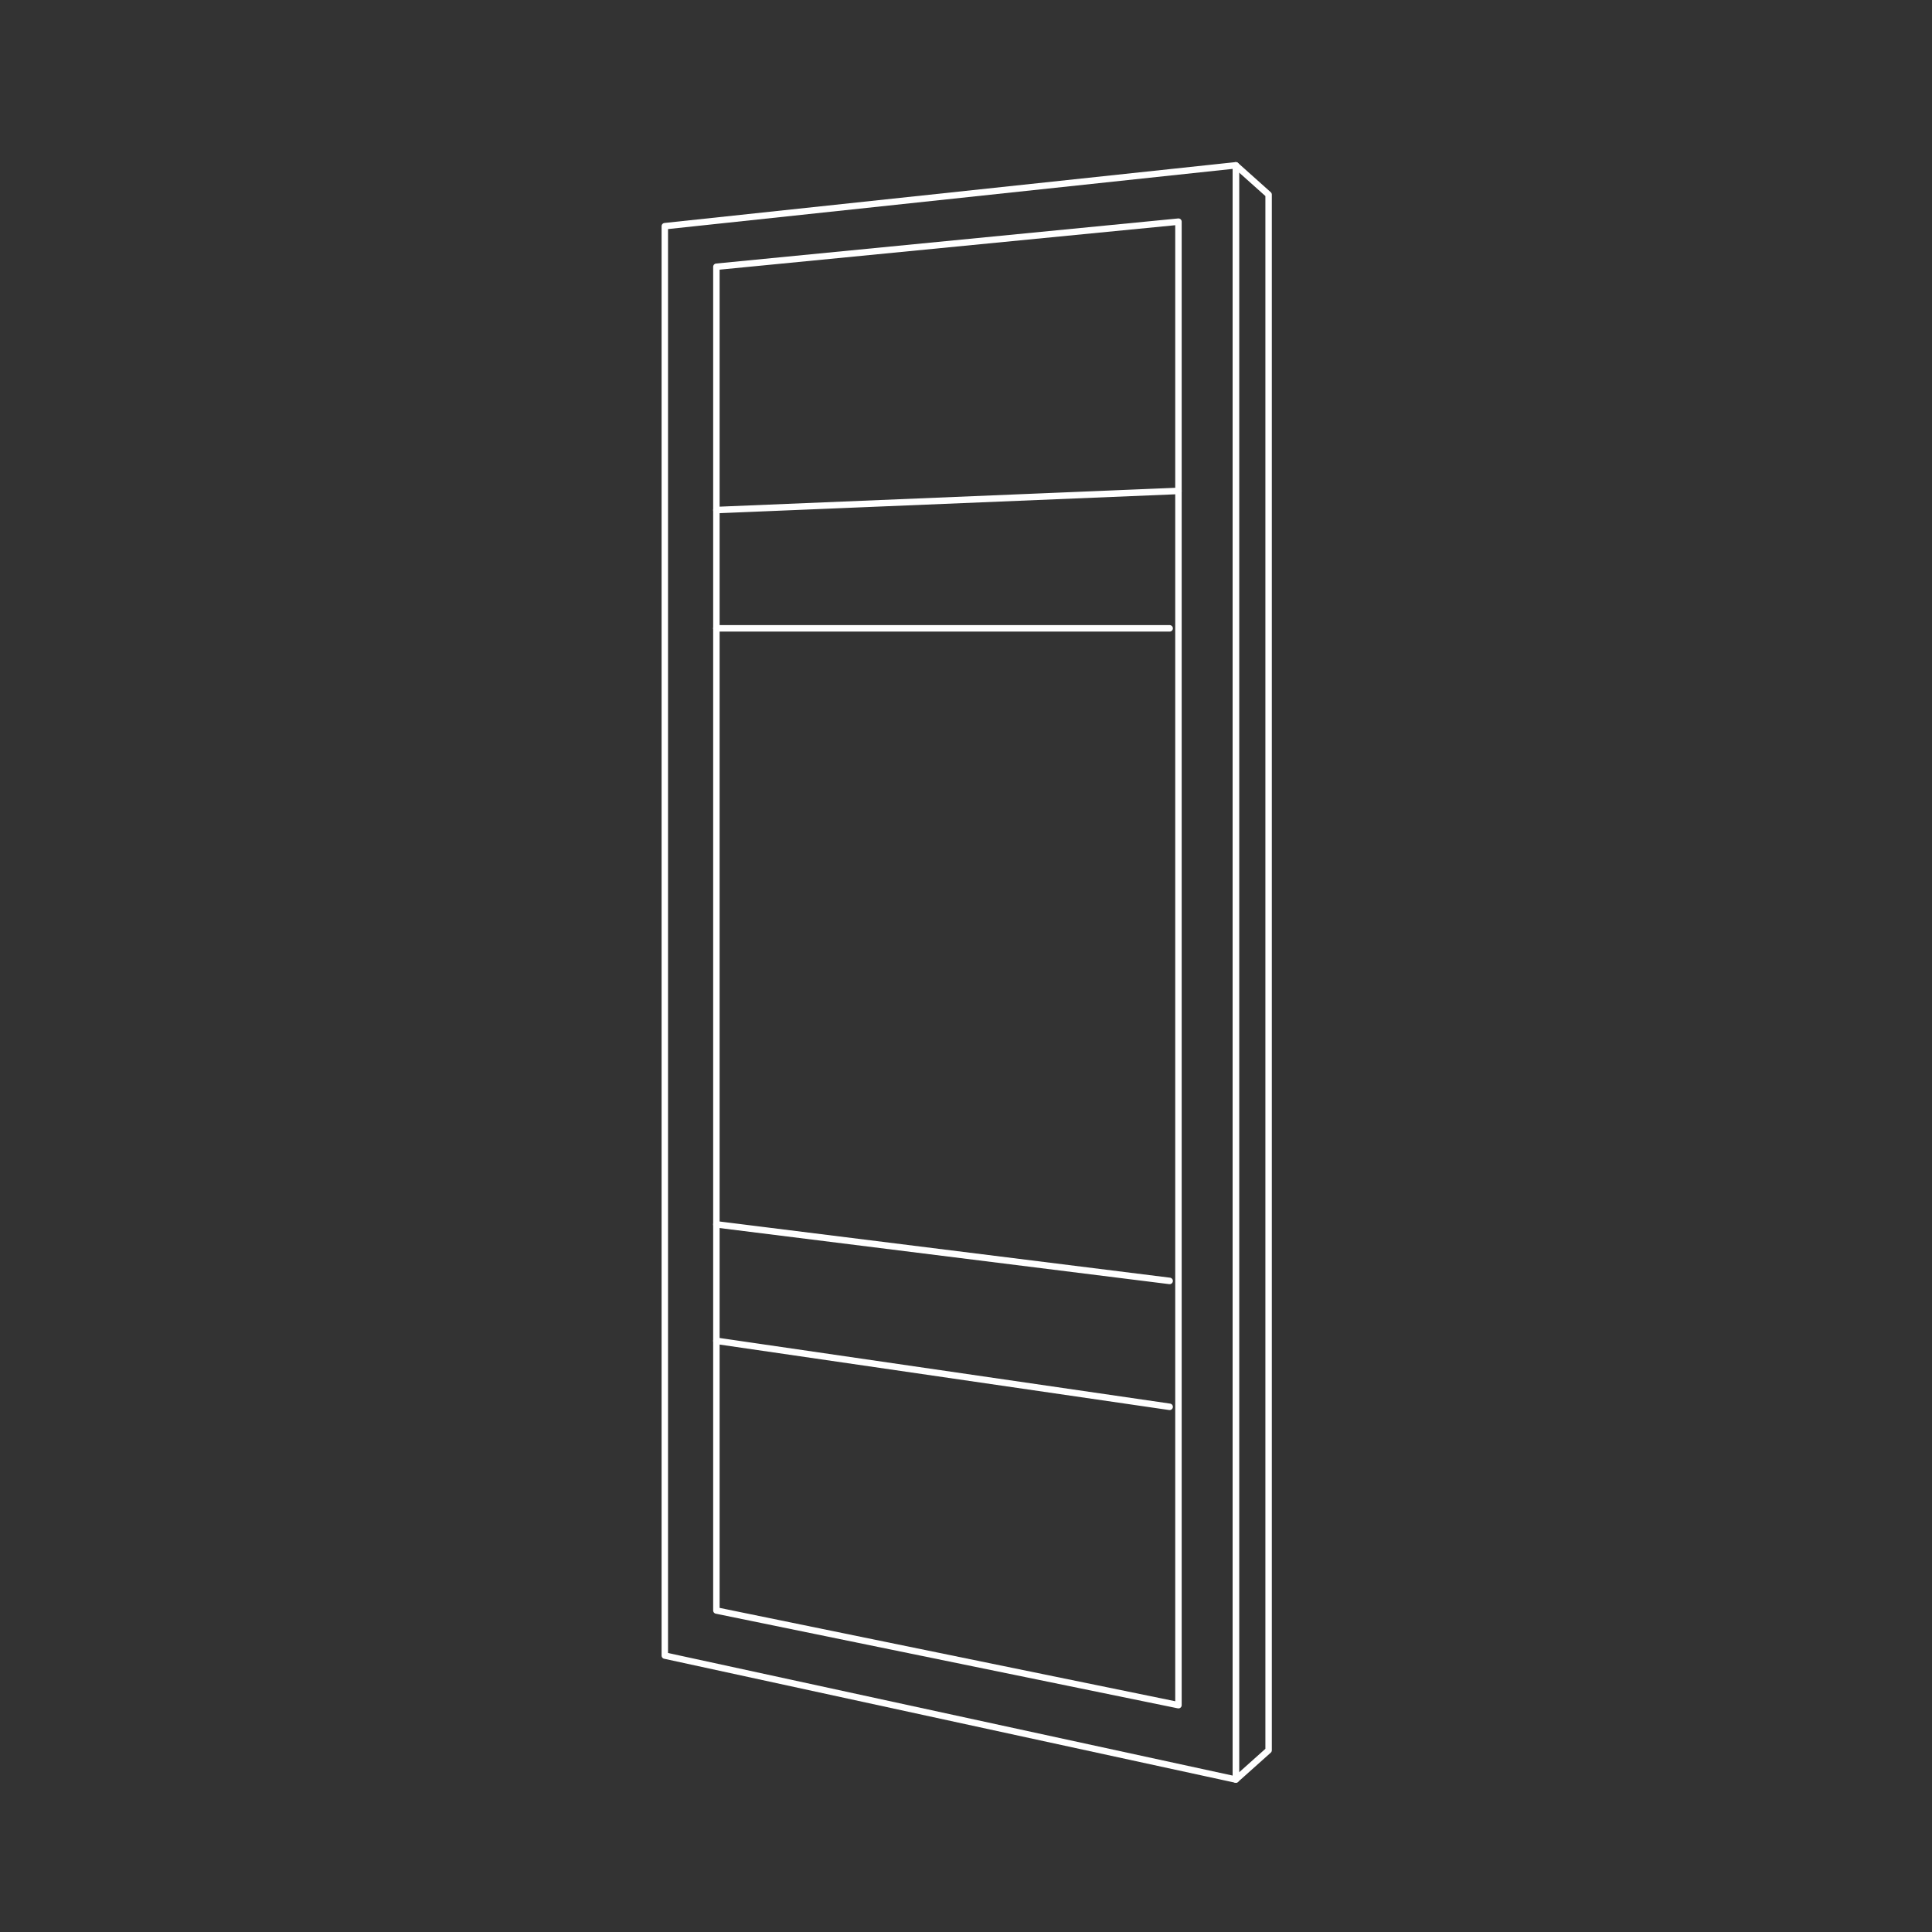 <?xml version="1.0" encoding="UTF-8"?>
<svg id="Layer_1" xmlns="http://www.w3.org/2000/svg" version="1.1" viewBox="0 0 300 300">
  <rect x="0" y="0" width="300" height="300" fill="#333333" stroke="none"/>
  <!-- Generator: Adobe Illustrator 29.5.1, SVG Export Plug-In . SVG Version: 2.1.0 Build 141)  -->
  <defs>
    <style>
      .st0 {
        stroke-width: 1.01px;
      }

      .st0, .st1 {
        fill: none;
        stroke: #fff;
        stroke-linecap: round;
        stroke-linejoin: round;
      }
    </style>
  </defs>
  <polygon class="st1" points="191.9 25.67 191.9 276.33 196.99 271.78 196.99 30.22 191.9 25.67"/>
  <polygon class="st1" points="191.9 25.67 103.23 35.12 103.23 257.08 191.9 276.33 191.9 25.67"/>
  <polygon class="st1" points="111.24 41.42 182.99 34.42 182.99 264.78 111.24 250.08 111.24 41.42"/>
  <line class="st0" x1="111.24" y1="79.2" x2="182.99" y2="76.23"/>
  <line class="st0" x1="111.24" y1="97.57" x2="181.62" y2="97.57"/>
  <line class="st0" x1="111.24" y1="190.12" x2="181.62" y2="198.9"/>
  <line class="st0" x1="111.24" y1="208.2" x2="181.62" y2="218.45"/>
</svg>